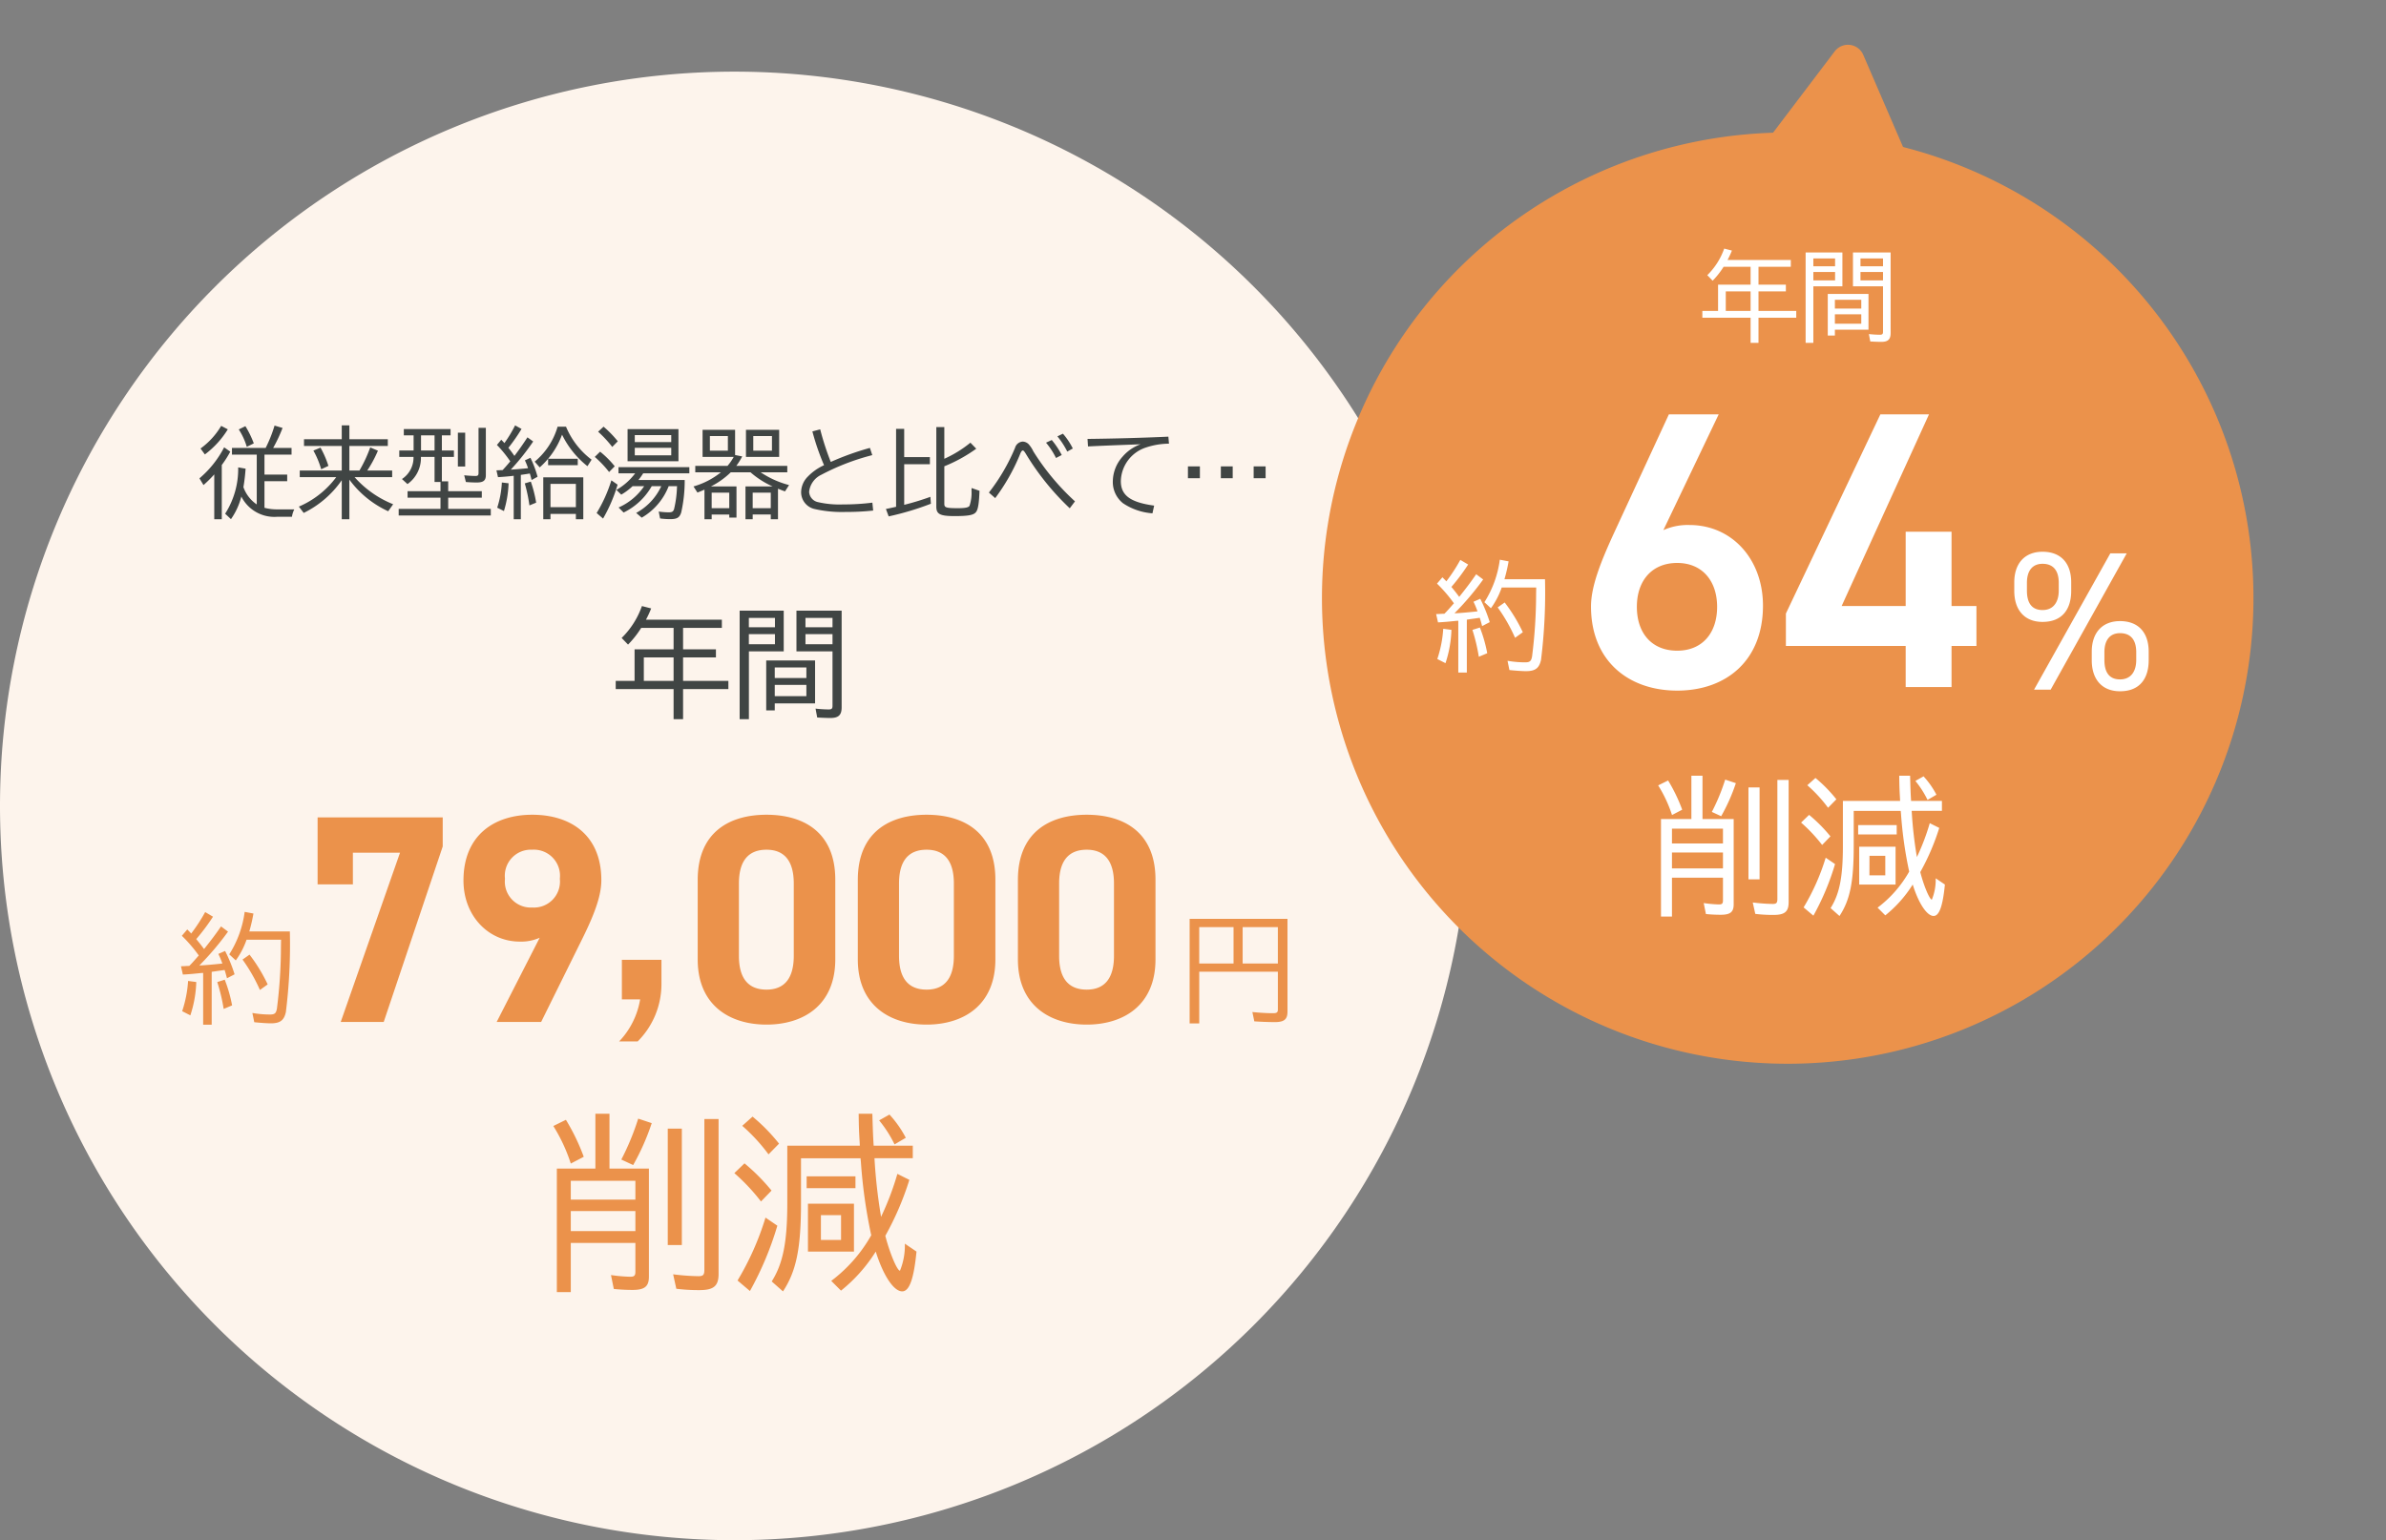 <svg xmlns="http://www.w3.org/2000/svg" width="241.423" height="155.881"><rect width="100%" height="100%" fill="#808080" stroke="none"/><path d="M74.315 7.251A74.315 74.315 0 110 81.566 74.315 74.315 0 0174.315 7.251z" fill="#fdf4ec"/><path d="M69.116 63.547h3.924v-.828h-7.68a10.4 10.4 0 00.528-1.14l-.936-.24a8.441 8.441 0 01-2.052 3.228l.648.672a9.867 9.867 0 001.332-1.692h3.276v2.172h-3.948v3.192H62.3v.828h5.856v3.048h.96v-3.048H73.7v-.828h-4.584v-2.376h3.324v-.816h-3.324zm-.96 5.364h-3.012v-2.376h3.012zM79.3 61.807h-4.46v10.98h.936v-6.864H79.3zm-3.528.732h2.64v.948h-2.64zm0 1.644h2.64v1.02h-2.64zm9.388-2.376h-4.572v4.116h3.648v5.508c0 .288-.084.372-.384.372a12.829 12.829 0 01-1.332-.084l.168.9c.432.024.972.048 1.332.048.828 0 1.14-.3 1.14-1.08zm-3.66.732h2.736v.948H81.5zm0 1.644h2.736v1.02H81.5zm.972 2.664h-4.944v5.052h.864v-.708h4.08zm-4.08.708h3.2v1.068h-3.2zm0 1.764h3.2v1.14h-3.2zM22.44 47.063a10.81 10.81 0 00.86-1.35l-.62-.44a10.318 10.318 0 01-2.5 3.14l.41.68a12.309 12.309 0 001.09-1.08v4.54h.76zm1.03-1.73v.68h2.51v5.04a3.538 3.538 0 01-1.35-1.75 18.4 18.4 0 00.22-1.87l-.75-.13a8.41 8.41 0 01-1.32 4.69l.59.55a6.987 6.987 0 001.05-2.29 3.739 3.739 0 003.63 2.05h1.49a2.354 2.354 0 01.24-.75H28.1a4.874 4.874 0 01-1.34-.16v-2.69h2.3v-.67h-2.3v-2.02h2.74v-.68h-1.86a15.1 15.1 0 00.95-2.02l-.81-.24a13.6 13.6 0 01-.9 2.26zm-2.74.66a9.2 9.2 0 002.32-2.54l-.67-.35a7.594 7.594 0 01-2.09 2.29zm4.95-1.12a9.888 9.888 0 00-.85-1.74l-.67.33a6.744 6.744 0 01.81 1.76zm9.67 3.67a10.054 10.054 0 003.93 3.2l.5-.71a10.329 10.329 0 01-3.9-2.74h3.8v-.67h-2.52a12.283 12.283 0 001.08-2.01l-.78-.33a13.54 13.54 0 01-1.04 2.25c-.03.05-.03.06-.05.09h-1.02v-2.49h3.89v-.68h-3.89v-1.4h-.77v1.4h-3.82v.68h3.82v2.49h-4.25v.67h3.69a9.218 9.218 0 01-3.78 2.98l.49.64a10.06 10.06 0 003.85-3.31v3.95h.77zm-2.12-1.39a9.844 9.844 0 00-.8-1.85l-.72.3a8.886 8.886 0 01.79 1.89zm11.48 1.56v-2.47h1.22v-.65h-1.22v-1.53h.88v-.64h-4.73v.64h.99v1.53H40.4v.65h1.44a2.592 2.592 0 01-1.17 2.24l.56.51a3.229 3.229 0 001.36-2.75h1.38v2.54h.6v.93h-3.33v.66h3.33v1.13h-4.23v.67h9.32v-.67h-4.31v-1.13h3.4v-.66h-3.4v-1zm-.74-4.65v1.53H42.6v-1.53zm2.36-.27v3.42h.74v-3.42zm2.09-.49v4.56c0 .24-.07.31-.31.31-.27 0-.77-.03-1.14-.07l.17.68c.34.03.76.05 1.09.05.68 0 .93-.2.93-.74v-4.79zm1.97 4.99c.51-.03 1.12-.08 1.59-.14v4.4h.72v-4.49l.14-.02c.41-.06.55-.08.77-.12.06.18.13.46.18.66l.6-.33a10.209 10.209 0 00-.72-1.92l-.56.26a6.7 6.7 0 01.32.79c-.3.04-1.27.12-1.75.15a23.665 23.665 0 002.27-2.85l-.58-.42c-.42.65-.87 1.29-1.32 1.88-.19-.28-.39-.55-.61-.82a17.67 17.67 0 001.33-1.91l-.65-.36a13.572 13.572 0 01-1.08 1.79c-.1-.11-.17-.18-.32-.34l-.44.53a12.077 12.077 0 011.35 1.66c-.34.41-.52.61-.77.88a.864.864 0 01-.15.01c-.03 0-.2.01-.48.02zm8.63.02h-4.05v4.24h.73v-.54h2.57v.54h.75zm-3.32.66h2.57v2.36H55.7zm-4.71 2.75a10.82 10.82 0 00.47-2.81l-.68-.08a9.834 9.834 0 01-.47 2.55zm3.26-.85a12.437 12.437 0 00-.54-2.13l-.61.18a16.181 16.181 0 01.47 2.23zm.36-3.57a8.175 8.175 0 002.26-3.31 9.22 9.22 0 002.57 3.19l.42-.66a8.032 8.032 0 01-2.59-3.34h-.85a7.171 7.171 0 01-2.32 3.54zm.85-.87v.65h3v-.65zm13.05 2.77a.2.2 0 01-.01.08 10.924 10.924 0 01-.3 2.26c-.09.24-.2.31-.55.31a7.437 7.437 0 01-1-.08l.14.7a8.009 8.009 0 001.01.07c.71 0 .97-.16 1.13-.69a14.58 14.58 0 00.35-3.27H64.6a7.267 7.267 0 00.48-.68h4.67v-.62h-7.17v.62h1.69a6.287 6.287 0 01-1.9 1.68l.49.48a6.051 6.051 0 001.15-.86h1.17a6.1 6.1 0 01-2.59 2.16l.51.51a6.567 6.567 0 002.81-2.61l.04-.06h.96a5.893 5.893 0 01-2.54 2.71l.56.48a6.335 6.335 0 002.73-3.19zm.14-5.77H63.5v3.25h5.15zm-4.42.6h3.69v.71h-3.69zm0 1.29h3.69v.76h-3.69zm-1.72-.66a10.716 10.716 0 00-1.44-1.48l-.55.51a11.786 11.786 0 011.43 1.54zm-.31 2.53a9.415 9.415 0 00-1.48-1.48l-.54.53a10.586 10.586 0 011.45 1.53zm-1.18 5.29a15.674 15.674 0 001.47-3.43l-.63-.44a14.462 14.462 0 01-1.49 3.31zm13.36-6.43v-2.55h-3.29v2.74h3.15a5.135 5.135 0 01-.63.91h-3.26v.65h2.59a7.857 7.857 0 01-2.77 1.43l.4.62c.4-.16.56-.23.71-.3v3h.73v-.48h1.78v.31h.73v-3.15h-2.59a8.15 8.15 0 002.01-1.43h2a8.891 8.891 0 002.24 1.43h-2.75v3.32h.73v-.48h1.83v.48h.73v-3.09c.36.14.39.16.71.27l.41-.64a9.419 9.419 0 01-2.87-1.29h2.69v-.65H74.5a6.868 6.868 0 00.6-.96zm1.78 3.81h1.83v1.57h-1.83zm-4.33-5.73h1.82v1.48h-1.82zm.18 5.73h1.78v1.57h-1.78zm6.83-6.36h-3.36v2.74h3.36zm-2.62.63h1.89v1.48h-1.89zm12.05 6.74a23.349 23.349 0 01-2.97.18 9.653 9.653 0 01-2.52-.23 1.125 1.125 0 01-.91-1.05 2.161 2.161 0 011.23-1.72 23.4 23.4 0 015.16-1.99l-.24-.73a27.633 27.633 0 00-3.96 1.42 27.735 27.735 0 01-1.07-3.3l-.79.21a24.4 24.4 0 001.18 3.42 5.314 5.314 0 00-1.63 1.14 2.277 2.277 0 00-.69 1.62 1.745 1.745 0 001.39 1.68 12.39 12.39 0 003.13.29 24.564 24.564 0 002.77-.14zm3.22-4.61v-2.86h-.82v7.89c-.54.12-.62.14-1.03.22l.28.75a28.7 28.7 0 004.27-1.28l-.05-.7a25.875 25.875 0 01-2.65.81v-4.11h2.6v-.72zm4.06-3.04h-.81v8.05c0 .77.38.96 1.86.96 1.37 0 1.9-.1 2.14-.39.22-.25.32-.85.37-2.17l-.8-.28-.01.23a4.187 4.187 0 01-.2 1.57c-.11.17-.43.24-1.17.24-1.19 0-1.38-.06-1.38-.43v-3.81a15.219 15.219 0 003.23-1.78l-.59-.61a11.8 11.8 0 01-2.64 1.63zm5.15 7.19a20.284 20.284 0 002.48-4.36c.12-.32.21-.46.31-.46.08 0 .16.09.34.39a26.2 26.2 0 004.41 5.46l.53-.7a24.1 24.1 0 01-4.22-5.07 2.854 2.854 0 00-.38-.61.892.892 0 00-.68-.37.854.854 0 00-.78.62 19.572 19.572 0 01-2.65 4.54zm6.73-4.36a8.025 8.025 0 00-1.01-1.52l-.58.27a7.608 7.608 0 011.01 1.55zm1.12-.66a6.881 6.881 0 00-1-1.5l-.56.27a8.324 8.324 0 011 1.54zm1.54-.21c1.87-.09 2.75-.12 4.85-.2l.47-.02a4.314 4.314 0 00-1.82 1.25 3.793 3.793 0 00-.99 2.45 2.744 2.744 0 001.03 2.27 6.15 6.15 0 002.98 1.02l.17-.78c-2.41-.33-3.37-1.04-3.37-2.48a3.669 3.669 0 012.54-3.4 7.5 7.5 0 012.33-.39l-.06-.71c-2.54.12-5.58.2-8.18.23zm10.11 2.02v1.2h1.21v-1.2zm3.33 0v1.2h1.2v-1.2zm3.32 0v1.2h1.21v-1.2z" fill="#404544"/><path d="M196.23 105.094a47.126 47.126 0 1129.215-59.9 47.126 47.126 0 01-29.216 59.9" fill="#eb924b"/><path d="M164.908 15.669l.945-.326a47.611 47.611 0 0157.838 66.07 47.625 47.625 0 11-74.618-56.333 47.291 47.291 0 0115.836-9.41zm31.159 88.953a46.626 46.626 0 00-30.36-88.17 46.626 46.626 0 0030.36 88.17z" fill="rgba(0,0,0,0)"/><path d="M185.64 5.2a1.684 1.684 0 012.889.35l7.43 17.208a1.684 1.684 0 01-1.747 2.34l-18.753-2.27a1.684 1.684 0 01-1.14-2.69z" fill="#eb924b"/><path d="M185.825 4.364a2.185 2.185 0 013.163.987l7.43 17.208a2.181 2.181 0 01-1.138 2.871 2.178 2.178 0 01-1.128.164l-18.753-2.27a2.184 2.184 0 01-1.478-3.488l11.321-14.938a2.174 2.174 0 01.583-.534zm9.219 20.064a1.19 1.19 0 00.457-1.472l-7.43-17.208a1.185 1.185 0 00-1.716-.536 1.178 1.178 0 00-.316.29L174.718 20.44a1.188 1.188 0 00-.232.573 1.184 1.184 0 001.033 1.316l18.754 2.272a1.178 1.178 0 00.61-.089 1.2 1.2 0 00.161-.084z" fill="rgba(0,0,0,0)"/><path d="M61.669 118.272v-5.548h-1.425v5.548h-3.9v12.5h1.411v-4.973h6.536v2.907c0 .4-.114.513-.532.513a16.11 16.11 0 01-1.938-.171l.285 1.406a18.543 18.543 0 001.881.1c1.235 0 1.672-.342 1.672-1.349v-10.933zm-3.914 1.238h6.536v1.9h-6.536zm0 3.059h6.536v2.033h-6.536zm1.311-5.491a21.345 21.345 0 00-1.805-3.743l-1.273.627a17.04 17.04 0 011.767 3.8zm5 .836a23.812 23.812 0 001.878-4.242l-1.368-.456a25.753 25.753 0 01-1.71 4.142zm3.5-3.686v11.78h1.425v-11.78zm3.705-.969v15.238c0 .532-.114.665-.608.665a22.689 22.689 0 01-2.553-.19l.323 1.463a18.224 18.224 0 002.337.137c1.444 0 1.938-.418 1.938-1.634v-15.679zm16.884 11.761a15 15 0 01-4.047 4.617l.988.988a15.865 15.865 0 003.515-3.953c.76 2.432 1.824 4.028 2.679 4.028.722 0 1.178-1.273 1.444-4.028l-1.178-.8a6.715 6.715 0 01-.494 2.736c-.285 0-1.045-1.805-1.482-3.534a29.751 29.751 0 002.432-5.662l-1.212-.605a28.519 28.519 0 01-1.653 4.351l-.019-.133a53.771 53.771 0 01-.646-5.8h3.876v-1.273H88.4c-.057-.893-.076-1.349-.133-3.23h-1.385c.019 1.425.038 1.862.1 2.85l.019.38h-7.339v5.8c0 3.971-.437 6.137-1.577 7.942l1.14 1.007c1.349-2.052 1.824-4.351 1.824-8.987v-4.484h6.023l.038.4a52.472 52.472 0 001.007 7.22l.019.076zm-1.748-3.192h-4.655v4.844h4.655zm-3.344 1.159H85.1v2.508h-2.037zm-4.237-7.239a18.324 18.324 0 00-2.679-2.736l-1.045.931a18.175 18.175 0 012.66 2.888zm-.76 4.75a19.751 19.751 0 00-2.736-2.755l-1.026.988A20.105 20.105 0 0177 121.6zm-2.185 10.165a32.556 32.556 0 002.774-6.612l-1.2-.817a28.355 28.355 0 01-2.828 6.365zm5.738-11.609v1.2h4.94v-1.2zm10.032-3.9A10.96 10.96 0 0090 112.803l-1.045.589a12.272 12.272 0 011.558 2.432zM35.706 89.509v-3.21h4.77l-6 17.13h4.35l5.97-17.76v-2.94h-12.66v6.78zm14.55 13.92h4.5l4.17-8.43c1.17-2.37 1.92-4.29 1.92-5.91 0-4.59-3.12-6.63-6.99-6.63-3.84 0-6.96 2.07-6.96 6.66 0 3.57 2.52 6.18 5.7 6.18a4.625 4.625 0 002.01-.39zm6.39-14.49a2.633 2.633 0 01-2.79 2.91 2.625 2.625 0 01-2.76-2.91 2.635 2.635 0 012.76-2.94 2.642 2.642 0 012.79 2.94zm27.87.09c0-4.83-3.24-6.57-6.96-6.57s-6.96 1.74-6.96 6.6v8.04c0 4.65 3.24 6.6 6.96 6.6s6.96-1.95 6.96-6.6zm-4.2.39v7.32c0 2.22-.9 3.42-2.76 3.42-1.89 0-2.79-1.2-2.79-3.42v-7.32c0-2.22.9-3.42 2.79-3.42 1.86 0 2.76 1.2 2.76 3.42zm20.4-.39c0-4.83-3.24-6.57-6.96-6.57s-6.96 1.74-6.96 6.6v8.04c0 4.65 3.24 6.6 6.96 6.6s6.96-1.95 6.96-6.6zm-4.2.39v7.32c0 2.22-.9 3.42-2.76 3.42-1.89 0-2.79-1.2-2.79-3.42v-7.32c0-2.22.9-3.42 2.79-3.42 1.86 0 2.76 1.2 2.76 3.42zm20.4-.39c0-4.83-3.24-6.57-6.96-6.57s-6.96 1.74-6.96 6.6v8.04c0 4.65 3.24 6.6 6.96 6.6s6.96-1.95 6.96-6.6zm-4.2.39v7.32c0 2.22-.9 3.42-2.76 3.42-1.89 0-2.79-1.2-2.79-3.42v-7.32c0-2.22.9-3.42 2.79-3.42 1.86 0 2.76 1.2 2.76 3.42zm-93.9 8.351l-.156.012-.348.012.192.84c.7-.036 1.152-.084 1.86-.156l.192-.008v5.24h.864v-5.352c.588-.088.612-.088 1.308-.188.108.336.156.528.24.84l.768-.4a15.051 15.051 0 00-.96-2.364l-.684.3a8.486 8.486 0 01.408.972c-.732.084-1.836.18-2.22.192h-.108a28.591 28.591 0 002.9-3.42l-.708-.528c-.48.7-.912 1.284-1.716 2.292a18.821 18.821 0 00-.792-1.008 20.584 20.584 0 001.696-2.268l-.792-.468a16.942 16.942 0 01-1.416 2.172l-.06-.072-.336-.34-.548.64a14.531 14.531 0 011.712 1.992c-.516.588-.684.78-.96 1.056zm6.408-3.5a16.364 16.364 0 00.42-1.812l-.888-.168a10.559 10.559 0 01-1.56 4.3l.66.612a7.963 7.963 0 001.092-2.096h3.492l-.012.624a50.5 50.5 0 01-.408 6.348c-.084.48-.228.6-.708.6a10.364 10.364 0 01-1.776-.156l.192.936c.564.06 1.284.112 1.672.112.936 0 1.332-.288 1.524-1.128a55.167 55.167 0 00.404-8.172zm-5.964 8.492a11.825 11.825 0 00.6-3.372l-.828-.108a12.025 12.025 0 01-.6 3.06zm4.224-1.008a14.387 14.387 0 00-.744-2.6l-.756.24a18.572 18.572 0 01.648 2.72zm3.6-2.124a16.432 16.432 0 00-1.836-3.012l-.708.5a16.847 16.847 0 011.76 3.076zm103.187-6.636h-9.9v10.584h.972v-5.232h7.956v3.84c0 .276-.12.36-.48.36-.624 0-1.428-.048-2.1-.12l.196.944c.56.04 1.436.076 2.072.076.948 0 1.284-.276 1.284-1.056zm-8.928.84h3.472v3.684h-3.472zm7.956 3.684h-3.564v-3.684h3.564zm-66.375-.373v4h1.848a8.086 8.086 0 01-2.128 4.26h1.876a8.215 8.215 0 002.408-5.824v-2.436z" fill="#eb924b"/><path d="M173.903 41.936h-5.04l-5.64 12.2c-1.24 2.72-2.24 5.2-2.24 7.24 0 5.52 3.8 8.52 8.72 8.52 4.96 0 8.68-3.04 8.68-8.6 0-4.68-3.12-8.16-7.44-8.16a5.993 5.993 0 00-2.64.52zm-8.28 19.48c0-2.64 1.52-4.44 4.08-4.44 2.52 0 4.04 1.8 4.04 4.44 0 2.68-1.52 4.44-4.04 4.44-2.56 0-4.08-1.76-4.08-4.44zm24.64-19.48l-9.56 20.16v3.28h12.12v4.16h4.64v-4.16h2.52v-4.04h-2.52v-7.52h-4.64v7.52h-6.48l8.84-19.4zm-44.447 20.191l-.156.012-.348.012.192.84c.7-.036 1.152-.084 1.86-.156l.192-.008v5.24h.864v-5.352c.588-.088.612-.088 1.308-.188.108.336.156.528.24.84l.768-.4a15.051 15.051 0 00-.96-2.364l-.684.3a8.486 8.486 0 01.408.972c-.732.084-1.836.18-2.22.192h-.108a28.591 28.591 0 002.9-3.42l-.708-.528c-.48.7-.912 1.284-1.716 2.292a18.821 18.821 0 00-.792-1.008 20.584 20.584 0 001.696-2.268l-.792-.468a16.942 16.942 0 01-1.416 2.172l-.06-.072-.336-.34-.548.64a14.531 14.531 0 011.712 1.992c-.516.588-.684.78-.96 1.056zm6.408-3.5a16.364 16.364 0 00.42-1.812l-.888-.168a10.559 10.559 0 01-1.56 4.3l.66.612a7.963 7.963 0 001.092-2.096h3.492l-.012.624a50.5 50.5 0 01-.408 6.348c-.084.48-.228.6-.708.6a10.364 10.364 0 01-1.776-.156l.192.936c.564.06 1.284.112 1.672.112.936 0 1.332-.288 1.524-1.128a55.167 55.167 0 00.404-8.172zm-5.964 8.492a11.825 11.825 0 00.6-3.372l-.828-.108a12.025 12.025 0 01-.6 3.06zm4.224-1.008a14.387 14.387 0 00-.744-2.6l-.756.24a18.572 18.572 0 01.648 2.72zm3.6-2.124a16.432 16.432 0 00-1.836-3.012l-.708.5a16.847 16.847 0 011.76 3.076zm59.447-7.985l-7.72 13.8h1.68l7.7-13.8zm3.88 9.96c0-1.96-1.06-3.1-2.9-3.1-1.78 0-2.86 1.16-2.86 3.1v.86c0 1.94 1.04 3.14 2.86 3.14 2.04 0 2.9-1.34 2.9-3.14zm-2.9 2.8c-1.18 0-1.58-.84-1.58-1.96v-.8c0-1.22.56-1.92 1.58-1.92 1.08 0 1.64.68 1.64 1.92v.8c0 1.1-.5 1.96-1.64 1.96zm-4.94-9.82c0-1.96-1.06-3.1-2.9-3.1-1.78 0-2.86 1.16-2.86 3.1v.86c0 1.94 1.04 3.14 2.86 3.14 2.04 0 2.9-1.34 2.9-3.14zm-2.9 2.8c-1.18 0-1.58-.84-1.58-1.96v-.8c0-1.22.56-1.92 1.58-1.92 1.08 0 1.64.68 1.64 1.92v.8c0 1.1-.5 1.96-1.64 1.96zM177.93 27h3.27v-.69h-6.4a8.665 8.665 0 00.44-.95l-.78-.2a7.034 7.034 0 01-1.71 2.69l.54.56A8.223 8.223 0 00174.4 27h2.73v1.81h-3.29v2.66h-1.59v.69h4.88v2.54h.8v-2.54h3.82v-.69h-3.82v-1.98h2.77v-.68h-2.77zm-.8 4.47h-2.51v-1.98h2.51zm9.29-5.92h-3.72v9.15h.78v-5.72h2.94zm-2.94.61h2.2v.79h-2.2zm0 1.37h2.2v.85h-2.2zm7.82-1.98h-3.81v3.43h3.04v4.59c0 .24-.07.31-.32.31a10.691 10.691 0 01-1.11-.07l.14.75c.36.02.81.04 1.11.04.69 0 .95-.25.95-.9zm-3.05.61h2.28v.79h-2.28zm0 1.37h2.28v.85h-2.28zm.81 2.22h-4.12v4.21h.72v-.59h3.4zm-3.4.59h2.67v.89h-2.67zm0 1.47h2.67v.95h-2.67zm-13.395 51.083v-4.38h-1.125v4.38h-3.075v9.87h1.11v-3.93h5.16v2.3c0 .315-.09.405-.42.405a12.719 12.719 0 01-1.53-.14l.225 1.11a14.639 14.639 0 001.49.075c.975 0 1.32-.27 1.32-1.065v-8.625zm-3.09.975h5.16v1.5h-5.16zm0 2.415h5.16v1.605h-5.16zm1.035-4.335a16.851 16.851 0 00-1.425-2.955l-1.005.495a13.453 13.453 0 011.4 3zm3.945.66a18.8 18.8 0 001.485-3.345l-1.08-.36a20.331 20.331 0 01-1.35 3.27zm2.76-2.91v9.3h1.125v-9.3zm2.925-.765v12.03c0 .42-.09.525-.48.525a17.912 17.912 0 01-2.01-.15l.255 1.155a14.387 14.387 0 001.845.105c1.14 0 1.53-.33 1.53-1.29V78.933zm13.335 9.285a11.839 11.839 0 01-3.195 3.645l.78.78a12.525 12.525 0 002.775-3.12c.6 1.92 1.44 3.18 2.115 3.18.57 0 .93-1.005 1.14-3.18l-.93-.63a5.3 5.3 0 01-.39 2.16c-.225 0-.825-1.425-1.17-2.79a23.488 23.488 0 001.92-4.47l-.96-.48a22.515 22.515 0 01-1.305 3.435l-.015-.11a42.452 42.452 0 01-.51-4.575h3.06v-1.005h-3.12c-.045-.7-.06-1.065-.1-2.55h-1.1c.015 1.125.03 1.47.075 2.25l.015.3h-5.79v4.58c0 3.135-.345 4.845-1.245 6.27l.9.8c1.065-1.62 1.44-3.435 1.44-7.1v-3.54h4.755l.03.315a41.425 41.425 0 00.8 5.7l.015.06zm-1.375-2.52h-3.68v3.825h3.68zm-2.64.915h1.6v1.98h-1.605zm-3.35-5.715a14.466 14.466 0 00-2.115-2.16l-.825.735a14.349 14.349 0 012.1 2.28zm-.6 3.75a15.593 15.593 0 00-2.16-2.175l-.81.78a15.872 15.872 0 012.13 2.265zm-1.725 8.025a25.7 25.7 0 002.19-5.22l-.945-.645a22.385 22.385 0 01-2.235 5.03zm4.53-9.165v.945h3.9v-.945zm7.92-3.075a8.653 8.653 0 00-1.305-1.86l-.825.465a9.688 9.688 0 011.23 1.92z" fill="#fff"/></svg>